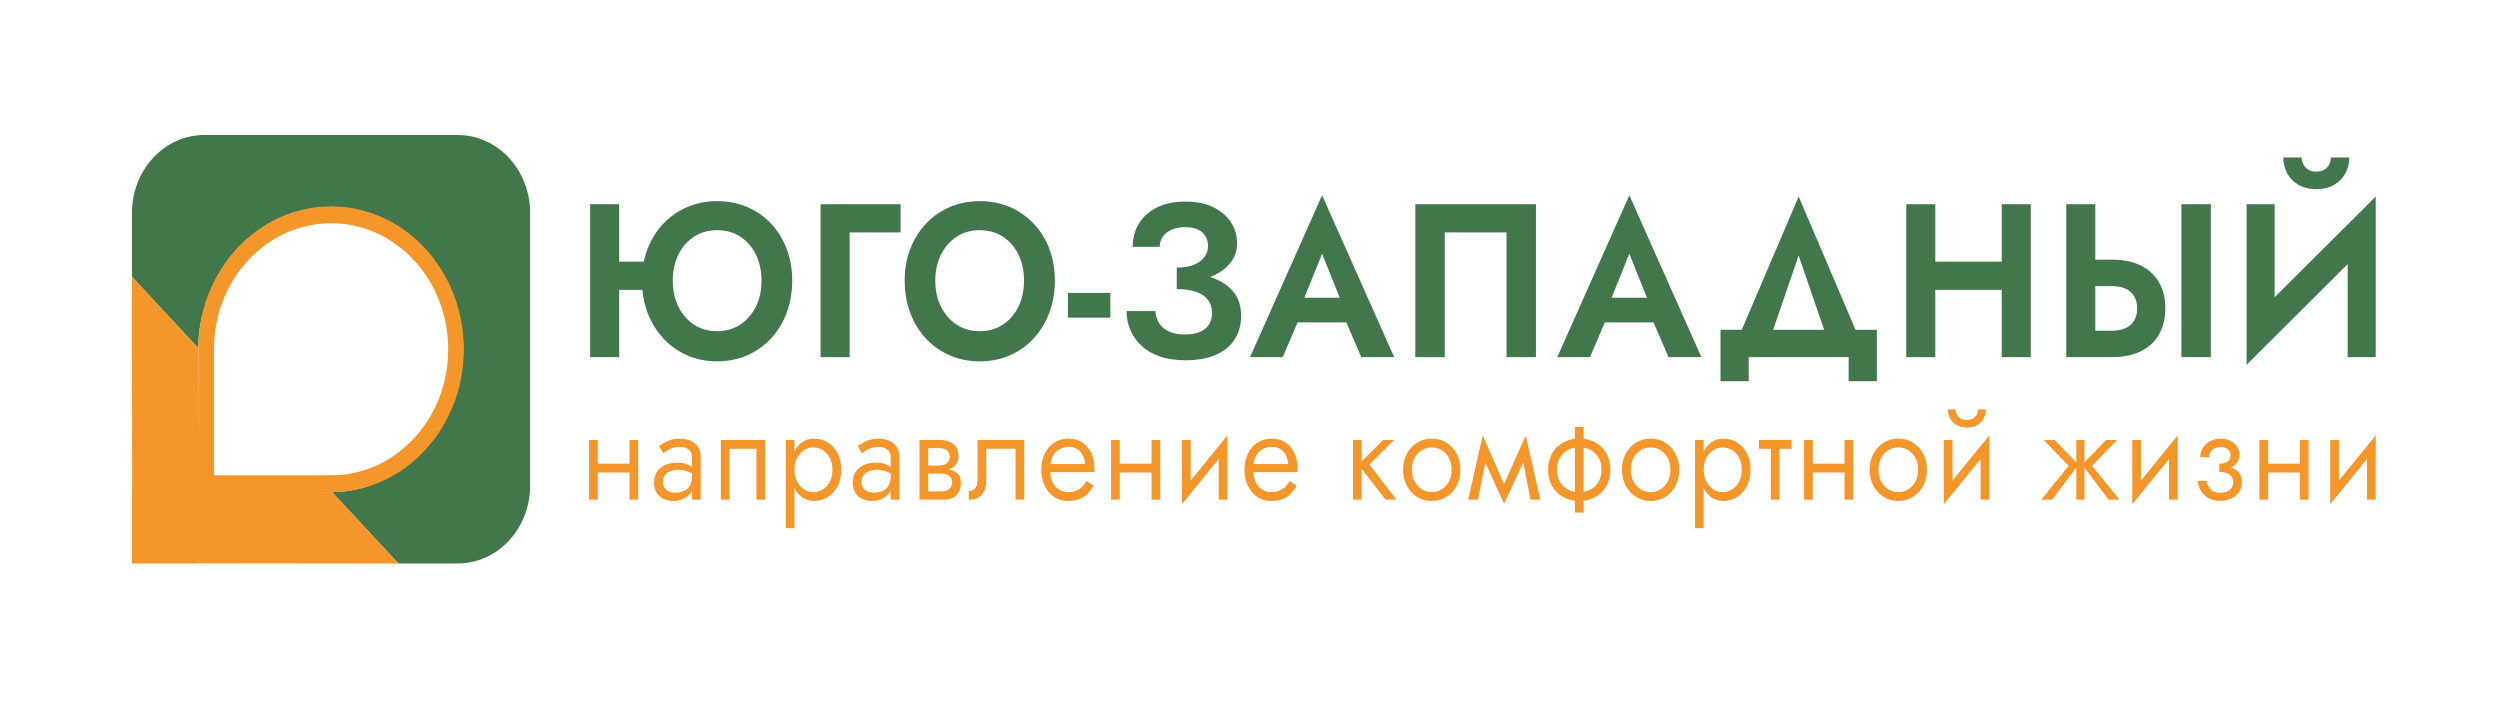 <svg width="465" height="131" viewBox="0 0 465 131" fill="none" xmlns="http://www.w3.org/2000/svg">
<path fill-rule="evenodd" clip-rule="evenodd" d="M38.005 25.105C34.431 25.105 31.007 26.633 28.483 29.349C25.959 32.065 24.539 35.756 24.539 39.595V51.476L36.884 64.76L37.022 91.375L61.755 91.523L74.1 104.807H85.141C88.714 104.807 92.139 103.279 94.663 100.563C97.187 97.847 98.606 94.156 98.606 90.317V39.601C98.606 35.756 97.187 32.071 94.663 29.355C92.139 26.638 88.714 25.111 85.141 25.111H38.005V25.105ZM36.884 64.766L37.022 91.381L61.755 91.529C66.615 91.529 71.211 89.829 75.254 86.923C79.297 84.017 82.445 79.886 84.307 75.054C86.168 70.222 86.654 64.902 85.704 59.773C84.754 54.644 82.412 49.931 78.977 46.228C75.541 42.531 71.161 40.011 66.389 38.989C61.622 37.967 56.679 38.49 52.189 40.493C47.698 42.496 43.859 45.883 41.159 50.234C38.463 54.585 36.884 59.589 36.884 64.766Z" fill="#42774B"/>
<path d="M36.646 104.777V104.819H24.539V91.749H24.578L24.539 51.482L36.884 64.766L37.066 91.339L61.761 91.535L74.105 104.819L36.646 104.777Z" fill="#F49629"/>
<path d="M61.577 91.535H36.883V64.962C36.883 57.865 39.451 51.191 44.113 46.175C48.775 41.158 54.977 38.395 61.572 38.395C68.167 38.395 74.369 41.158 79.031 46.175C83.693 51.191 86.261 57.865 86.261 64.962C86.261 72.058 83.693 78.733 79.031 83.749C74.369 88.771 68.172 91.535 61.577 91.535ZM39.788 88.409H61.577C67.399 88.409 72.867 85.972 76.982 81.544C81.097 77.116 83.361 71.226 83.361 64.968C83.361 58.709 81.097 52.819 76.982 48.391C72.867 43.964 67.393 41.527 61.577 41.527C55.761 41.527 50.288 43.964 46.173 48.391C42.058 52.819 39.794 58.709 39.794 64.968V88.409H39.788Z" fill="#F49629"/>
<path d="M115.165 37.985V66.431H109.764V37.985H115.165ZM111.542 48.672H122.909V53.914H111.542V48.672ZM120.457 46.252C121.164 44.452 122.152 42.889 123.423 41.557C124.693 40.232 126.179 39.209 127.88 38.49C129.581 37.771 131.409 37.415 133.376 37.415C135.392 37.415 137.248 37.777 138.949 38.49C140.65 39.209 142.125 40.232 143.384 41.557C144.643 42.889 145.615 44.452 146.311 46.252C147.002 48.053 147.35 50.038 147.35 52.208C147.35 54.347 147.007 56.333 146.328 58.163C145.648 59.994 144.676 61.587 143.423 62.942C142.163 64.297 140.683 65.343 138.987 66.092C137.286 66.835 135.419 67.209 133.381 67.209C131.365 67.209 129.509 66.835 127.808 66.092C126.107 65.349 124.627 64.297 123.373 62.942C122.114 61.587 121.136 59.994 120.446 58.163C119.755 56.333 119.407 54.347 119.407 52.208C119.396 50.038 119.75 48.053 120.457 46.252ZM126.179 57.046C126.869 58.454 127.841 59.566 129.084 60.38C130.332 61.194 131.757 61.599 133.37 61.599C135.005 61.599 136.441 61.194 137.678 60.38C138.91 59.566 139.882 58.454 140.584 57.046C141.291 55.637 141.639 54.026 141.639 52.208C141.639 50.395 141.291 48.779 140.6 47.37C139.91 45.961 138.949 44.85 137.728 44.036C136.507 43.221 135.055 42.817 133.365 42.817C131.752 42.817 130.327 43.221 129.079 44.036C127.83 44.85 126.864 45.961 126.173 47.37C125.483 48.779 125.135 50.389 125.135 52.208C125.141 54.021 125.483 55.631 126.179 57.046Z" fill="#42774B"/>
<path d="M167.511 37.985V43.227H158.033V66.43H152.631V37.985H167.511Z" fill="#42774B"/>
<path d="M169.326 46.252C170.033 44.452 171.011 42.889 172.27 41.557C173.53 40.232 175.01 39.209 176.706 38.49C178.407 37.771 180.252 37.415 182.24 37.415C184.256 37.415 186.106 37.777 187.791 38.49C189.475 39.209 190.956 40.232 192.226 41.557C193.496 42.889 194.48 44.452 195.17 46.252C195.86 48.053 196.208 50.038 196.208 52.208C196.208 54.347 195.86 56.333 195.17 58.163C194.48 59.994 193.507 61.587 192.265 62.942C191.016 64.297 189.547 65.343 187.846 66.092C186.145 66.835 184.278 67.209 182.24 67.209C180.202 67.209 178.329 66.835 176.634 66.092C174.933 65.349 173.452 64.297 172.199 62.942C170.939 61.587 169.973 59.994 169.293 58.163C168.614 56.333 168.272 54.347 168.272 52.208C168.266 50.038 168.62 48.053 169.326 46.252ZM175.027 57.046C175.734 58.454 176.7 59.566 177.932 60.38C179.163 61.194 180.6 61.599 182.234 61.599C183.869 61.599 185.305 61.194 186.537 60.38C187.769 59.566 188.735 58.454 189.426 57.046C190.116 55.637 190.464 54.026 190.464 52.208C190.464 50.395 190.127 48.779 189.442 47.37C188.763 45.961 187.807 44.85 186.57 44.036C185.339 43.221 183.891 42.817 182.229 42.817C180.594 42.817 179.158 43.221 177.926 44.036C176.695 44.85 175.722 45.961 175.021 47.37C174.314 48.779 173.966 50.389 173.966 52.208C173.972 54.021 174.32 55.631 175.027 57.046Z" fill="#42774B"/>
<path d="M198.633 54.484H206.526V59.078H198.633V54.484Z" fill="#42774B"/>
<path d="M215.645 66.27C214.269 65.783 213.137 65.111 212.248 64.261C211.353 63.405 210.679 62.431 210.226 61.337C209.773 60.237 209.547 59.084 209.547 57.86H214.91C214.96 58.781 215.214 59.566 215.667 60.219C216.12 60.867 216.744 61.367 217.534 61.705C218.329 62.044 219.262 62.211 220.345 62.211C221.98 62.211 223.239 61.866 224.123 61.176C225.007 60.487 225.443 59.477 225.443 58.151C225.443 57.26 225.2 56.481 224.708 55.815C224.217 55.15 223.482 54.645 222.499 54.294C221.516 53.943 220.306 53.765 218.876 53.765V50.674C221.168 50.674 223.211 50.954 225.012 51.506C226.813 52.065 228.232 52.927 229.282 54.11C230.325 55.286 230.85 56.838 230.85 58.763C230.85 60.392 230.458 61.824 229.679 63.072C228.9 64.32 227.735 65.289 226.189 65.979C224.642 66.668 222.748 67.013 220.505 67.013C218.633 67.001 217.014 66.757 215.645 66.27ZM218.876 49.771C220.157 49.771 221.229 49.593 222.085 49.242C222.941 48.891 223.587 48.41 224.029 47.798C224.471 47.185 224.692 46.52 224.692 45.783C224.692 45.081 224.532 44.463 224.222 43.934C223.907 43.405 223.427 42.995 222.786 42.692C222.145 42.395 221.356 42.246 220.428 42.246C219.472 42.246 218.638 42.401 217.937 42.716C217.23 43.025 216.683 43.459 216.291 44.018C215.899 44.576 215.705 45.2 215.705 45.908H210.685C210.685 44.279 211.066 42.841 211.839 41.581C212.607 40.321 213.722 39.328 215.181 38.591C216.639 37.86 218.39 37.492 220.428 37.492C222.516 37.492 224.272 37.842 225.697 38.55C227.116 39.257 228.21 40.19 228.961 41.355C229.718 42.52 230.093 43.822 230.093 45.254C230.093 46.419 229.801 47.459 229.226 48.362C228.646 49.272 227.851 50.032 226.846 50.657C225.841 51.281 224.653 51.756 223.294 52.077C221.936 52.404 220.461 52.564 218.876 52.564V49.771Z" fill="#42774B"/>
<path d="M241.947 57.004L242.063 58.306L238.589 66.43H232.508L245.913 36.315L259.318 66.43H253.198L249.801 58.544L249.879 57.081L245.913 47.203L241.947 57.004ZM239.644 55.376H252.331L252.972 59.97H238.998L239.644 55.376Z" fill="#42774B"/>
<path d="M268.724 43.227V66.43H263.25V37.985H285.686V66.43H280.212V43.227H268.724Z" fill="#42774B"/>
<path d="M299.092 57.004L299.208 58.306L295.733 66.43H289.652L303.057 36.315L316.462 66.43H310.343L306.946 58.544L307.023 57.081L303.057 47.203L299.092 57.004ZM296.788 55.376H309.475L310.116 59.97H296.142L296.788 55.376Z" fill="#42774B"/>
<path d="M325.261 66.43V70.9H320.014V61.349H349.094V70.9H343.847V66.43H325.261ZM328.475 65.212H322.317L334.551 36.559L346.785 65.212H340.627L334.545 47.536L328.475 65.212Z" fill="#42774B"/>
<path d="M359.968 37.985V66.43H354.566V37.985H359.968ZM356.345 48.671H375.759V53.913H356.345V48.671ZM377.72 37.985V66.43H372.318V37.985H377.72Z" fill="#42774B"/>
<path d="M389.728 37.985V66.43H384.326V37.985H389.728ZM387.613 48.303H392.86C394.947 48.303 396.731 48.665 398.206 49.402C399.681 50.133 400.808 51.179 401.586 52.529C402.365 53.878 402.757 55.494 402.757 57.367C402.757 59.209 402.365 60.814 401.586 62.181C400.808 63.548 399.681 64.6 398.206 65.331C396.731 66.062 394.953 66.43 392.86 66.43H387.613V61.515H392.86C393.815 61.515 394.638 61.361 395.334 61.045C396.024 60.736 396.56 60.267 396.941 59.643C397.317 59.019 397.51 58.264 397.51 57.367C397.51 56.475 397.322 55.714 396.941 55.09C396.566 54.466 396.03 53.997 395.334 53.688C394.644 53.378 393.815 53.218 392.86 53.218H387.613V48.303ZM411.219 37.985V66.43H405.74V37.985H411.219Z" fill="#42774B"/>
<path d="M417.863 67.851L418.051 60.291L441.884 36.559L441.696 44.119L417.863 67.851ZM423.077 61.8L417.863 67.857V37.985H423.077V61.8ZM428.098 29.284C428.098 29.718 428.197 30.14 428.402 30.544C428.601 30.948 428.904 31.281 429.308 31.536C429.711 31.792 430.213 31.923 430.821 31.923C431.451 31.923 431.964 31.792 432.367 31.536C432.771 31.281 433.063 30.948 433.257 30.544C433.444 30.134 433.538 29.718 433.538 29.284H436.974C436.974 30.342 436.736 31.316 436.256 32.208C435.775 33.105 435.085 33.819 434.179 34.359C433.273 34.9 432.152 35.174 430.815 35.174C429.506 35.174 428.391 34.9 427.474 34.359C426.557 33.819 425.861 33.099 425.397 32.208C424.933 31.316 424.701 30.342 424.701 29.284H428.098ZM441.884 66.43H436.67V42.775L441.884 36.559V66.43Z" fill="#42774B"/>
<path d="M111.189 81.83V92.938H109.57V81.83H111.189ZM110.537 86.246H118.12V87.886H110.537V86.246ZM118.706 81.83V92.938H117.093V81.83H118.706Z" fill="#F49629"/>
<path d="M123.6 90.763C123.81 91.054 124.086 91.268 124.429 91.417C124.771 91.559 125.152 91.637 125.572 91.637C126.185 91.637 126.726 91.53 127.201 91.322C127.671 91.114 128.041 90.787 128.311 90.341C128.582 89.901 128.715 89.331 128.715 88.641L129.052 89.729C129.052 90.436 128.88 91.048 128.538 91.565C128.195 92.082 127.732 92.481 127.146 92.76C126.561 93.039 125.914 93.182 125.196 93.182C124.556 93.182 123.965 93.051 123.423 92.796C122.882 92.54 122.457 92.154 122.131 91.649C121.811 91.143 121.65 90.507 121.65 89.753C121.65 88.962 121.833 88.296 122.203 87.75C122.567 87.203 123.075 86.787 123.727 86.496C124.379 86.204 125.136 86.062 126.003 86.062C126.66 86.062 127.223 86.151 127.687 86.329C128.151 86.507 128.521 86.71 128.798 86.936C129.074 87.161 129.273 87.346 129.394 87.488V88.528C128.914 88.16 128.416 87.874 127.892 87.684C127.367 87.488 126.77 87.393 126.097 87.393C125.5 87.393 124.992 87.488 124.572 87.672C124.152 87.857 123.838 88.118 123.617 88.457C123.401 88.796 123.291 89.206 123.291 89.687C123.285 90.109 123.39 90.472 123.6 90.763ZM122.589 82.989C122.965 82.686 123.473 82.371 124.125 82.062C124.777 81.747 125.555 81.592 126.472 81.592C127.251 81.592 127.925 81.729 128.505 82.002C129.079 82.276 129.527 82.662 129.852 83.161C130.173 83.661 130.333 84.273 130.333 84.998V92.944H128.715V84.992C128.715 84.38 128.494 83.916 128.052 83.589C127.61 83.268 127.085 83.108 126.472 83.108C125.981 83.108 125.528 83.179 125.125 83.316C124.721 83.453 124.373 83.619 124.081 83.809C123.788 84.005 123.556 84.172 123.374 84.314L122.589 82.989Z" fill="#F49629"/>
<path d="M142.311 92.938H140.699V83.47H135.694V92.938H134.076V81.83H142.311V92.938Z" fill="#F49629"/>
<path d="M146.15 98.246V81.824H147.763V98.246H146.15ZM155.777 90.471C155.314 91.339 154.7 92.011 153.938 92.474C153.176 92.944 152.32 93.176 151.381 93.176C150.53 93.176 149.774 92.938 149.127 92.463C148.476 91.987 147.968 91.309 147.603 90.436C147.238 89.556 147.056 88.54 147.056 87.381C147.056 86.204 147.238 85.182 147.603 84.314C147.968 83.446 148.476 82.775 149.127 82.299C149.779 81.824 150.53 81.586 151.381 81.586C152.325 81.586 153.176 81.818 153.938 82.287C154.7 82.757 155.314 83.416 155.777 84.278C156.241 85.14 156.473 86.174 156.473 87.381C156.468 88.576 156.236 89.604 155.777 90.471ZM154.33 85.122C153.993 84.504 153.552 84.035 153.005 83.708C152.458 83.387 151.85 83.226 151.177 83.226C150.624 83.226 150.083 83.393 149.564 83.72C149.039 84.046 148.608 84.522 148.271 85.146C147.934 85.764 147.769 86.513 147.769 87.381C147.769 88.249 147.934 88.997 148.271 89.616C148.608 90.234 149.039 90.709 149.564 91.042C150.089 91.369 150.624 91.535 151.177 91.535C151.85 91.535 152.458 91.375 153.005 91.054C153.552 90.733 153.993 90.263 154.33 89.639C154.667 89.021 154.833 88.266 154.833 87.381C154.833 86.495 154.662 85.746 154.33 85.122Z" fill="#F49629"/>
<path d="M160.555 90.763C160.765 91.054 161.041 91.268 161.384 91.417C161.726 91.559 162.107 91.637 162.527 91.637C163.14 91.637 163.681 91.53 164.156 91.322C164.626 91.114 164.996 90.787 165.267 90.341C165.537 89.901 165.67 89.331 165.67 88.641L166.007 89.729C166.007 90.436 165.835 91.048 165.493 91.565C165.151 92.082 164.687 92.481 164.101 92.76C163.516 93.039 162.869 93.182 162.151 93.182C161.511 93.182 160.92 93.051 160.378 92.796C159.837 92.54 159.412 92.154 159.086 91.649C158.766 91.143 158.605 90.507 158.605 89.753C158.605 88.962 158.788 88.296 159.158 87.75C159.522 87.203 160.03 86.787 160.682 86.496C161.334 86.204 162.091 86.062 162.958 86.062C163.615 86.062 164.178 86.151 164.642 86.329C165.106 86.507 165.476 86.71 165.753 86.936C166.029 87.161 166.228 87.346 166.349 87.488V88.528C165.869 88.16 165.371 87.874 164.847 87.684C164.322 87.488 163.726 87.393 163.052 87.393C162.455 87.393 161.947 87.488 161.527 87.672C161.108 87.857 160.793 88.118 160.572 88.457C160.356 88.796 160.246 89.206 160.246 89.687C160.24 90.109 160.345 90.472 160.555 90.763ZM159.544 82.989C159.92 82.686 160.428 82.371 161.08 82.062C161.732 81.747 162.51 81.592 163.427 81.592C164.206 81.592 164.88 81.729 165.46 82.002C166.034 82.276 166.482 82.662 166.808 83.161C167.128 83.661 167.288 84.273 167.288 84.998V92.944H165.67V84.992C165.67 84.38 165.449 83.916 165.007 83.589C164.565 83.268 164.04 83.108 163.427 83.108C162.936 83.108 162.483 83.179 162.08 83.316C161.676 83.453 161.328 83.619 161.036 83.809C160.743 84.005 160.511 84.172 160.329 84.314L159.544 82.989Z" fill="#F49629"/>
<path d="M172.652 81.83V92.938H171.033V81.83H172.652ZM171.978 86.584H174.739C175.01 86.584 175.264 86.549 175.502 86.477C175.739 86.406 175.949 86.293 176.12 86.139C176.291 85.984 176.429 85.812 176.523 85.621C176.623 85.425 176.667 85.206 176.667 84.944C176.667 84.463 176.49 84.076 176.142 83.785C175.789 83.494 175.325 83.351 174.739 83.351H171.978V81.83H174.739C175.38 81.83 175.971 81.931 176.501 82.133C177.031 82.335 177.462 82.656 177.794 83.096C178.125 83.535 178.285 84.124 178.285 84.849C178.285 85.479 178.12 85.996 177.794 86.406C177.462 86.816 177.037 87.119 176.501 87.309C175.971 87.506 175.38 87.601 174.739 87.601H171.978V86.584ZM174.96 87.161C175.678 87.161 176.319 87.244 176.888 87.405C177.457 87.565 177.904 87.844 178.236 88.237C178.567 88.629 178.727 89.194 178.727 89.913C178.727 90.751 178.468 91.464 177.954 92.052C177.44 92.641 176.59 92.932 175.408 92.932H171.972V91.41H175.027C175.745 91.41 176.275 91.244 176.606 90.905C176.943 90.567 177.109 90.162 177.109 89.699C177.109 89.443 177.059 89.217 176.965 89.021C176.871 88.825 176.728 88.659 176.551 88.516C176.369 88.373 176.148 88.26 175.877 88.189C175.606 88.118 175.303 88.082 174.955 88.082H171.972V87.167H174.96V87.161Z" fill="#F49629"/>
<path d="M190.514 92.938H188.896V83.47H183.445V89.075C183.445 89.942 183.323 90.668 183.086 91.238C182.848 91.809 182.489 92.237 182.009 92.516C181.528 92.795 180.926 92.938 180.191 92.938V91.345C180.639 91.345 181.025 91.179 181.346 90.84C181.666 90.501 181.826 89.913 181.826 89.075V81.83H190.509V92.938H190.514Z" fill="#F49629"/>
<path d="M194.707 86.317H201.821C201.777 85.687 201.628 85.134 201.374 84.653C201.12 84.171 200.772 83.791 200.33 83.518C199.888 83.244 199.363 83.108 198.75 83.108C198.137 83.108 197.574 83.256 197.054 83.553C196.541 83.85 196.127 84.266 195.823 84.807C195.513 85.348 195.364 85.984 195.364 86.727L195.32 87.381C195.32 88.249 195.464 88.997 195.745 89.627C196.027 90.257 196.43 90.733 196.944 91.054C197.458 91.375 198.06 91.535 198.75 91.535C199.286 91.535 199.766 91.446 200.186 91.268C200.606 91.09 200.97 90.846 201.285 90.531C201.6 90.216 201.871 89.859 202.092 89.455L203.395 90.347C203.064 90.893 202.699 91.381 202.296 91.809C201.893 92.237 201.39 92.57 200.794 92.813C200.197 93.057 199.446 93.176 198.551 93.176C197.623 93.176 196.795 92.926 196.06 92.427C195.326 91.928 194.746 91.238 194.32 90.364C193.895 89.485 193.68 88.492 193.68 87.381C193.68 87.155 193.685 86.941 193.702 86.727C193.718 86.519 193.746 86.317 193.79 86.121C193.939 85.217 194.238 84.427 194.685 83.743C195.132 83.06 195.707 82.525 196.403 82.151C197.099 81.77 197.877 81.586 198.75 81.586C199.706 81.586 200.551 81.818 201.274 82.287C201.998 82.757 202.567 83.405 202.97 84.243C203.373 85.081 203.577 86.079 203.577 87.238C203.577 87.333 203.577 87.434 203.577 87.529C203.577 87.624 203.572 87.725 203.555 87.821H194.713V86.317H194.707Z" fill="#F49629"/>
<path d="M208.282 81.83V92.938H206.664V81.83H208.282ZM207.636 86.246H215.22V87.886H207.636V86.246ZM215.805 81.83V92.938H214.192V81.83H215.805Z" fill="#F49629"/>
<path d="M219.843 93.782L219.954 91.244L228.3 80.98L228.189 83.518L219.843 93.782ZM221.456 91.369L219.838 93.782V81.83H221.456V91.369ZM228.305 92.938H226.687V83.399L228.305 80.986V92.938Z" fill="#F49629"/>
<path d="M232.496 86.317H239.61C239.566 85.687 239.417 85.134 239.163 84.653C238.909 84.171 238.561 83.791 238.119 83.518C237.677 83.244 237.152 83.108 236.539 83.108C235.926 83.108 235.363 83.256 234.843 83.553C234.33 83.85 233.916 84.266 233.612 84.807C233.302 85.348 233.153 85.984 233.153 86.727L233.109 87.381C233.109 88.249 233.253 88.997 233.534 89.627C233.816 90.257 234.219 90.733 234.733 91.054C235.247 91.375 235.849 91.535 236.539 91.535C237.075 91.535 237.555 91.446 237.975 91.268C238.395 91.09 238.759 90.846 239.074 90.531C239.389 90.216 239.66 89.859 239.881 89.455L241.184 90.347C240.853 90.893 240.488 91.381 240.085 91.809C239.682 92.237 239.179 92.57 238.583 92.813C237.986 93.057 237.235 93.176 236.34 93.176C235.412 93.176 234.584 92.926 233.849 92.427C233.115 91.928 232.535 91.238 232.109 90.364C231.684 89.485 231.469 88.492 231.469 87.381C231.469 87.155 231.474 86.941 231.491 86.727C231.507 86.519 231.535 86.317 231.579 86.121C231.728 85.217 232.027 84.427 232.474 83.743C232.921 83.06 233.496 82.525 234.192 82.151C234.888 81.77 235.666 81.586 236.539 81.586C237.495 81.586 238.34 81.818 239.063 82.287C239.787 82.757 240.356 83.405 240.759 84.243C241.162 85.081 241.366 86.079 241.366 87.238C241.366 87.333 241.366 87.434 241.366 87.529C241.366 87.624 241.361 87.725 241.344 87.821H232.502V86.317H232.496Z" fill="#F49629"/>
<path d="M253.275 81.83V92.938H251.662V81.83H253.275ZM259.29 81.83L254.711 86.418L259.737 92.938H257.716L252.667 86.418L257.268 81.83H259.29Z" fill="#F49629"/>
<path d="M261.682 84.385C262.151 83.518 262.786 82.834 263.587 82.329C264.388 81.83 265.288 81.58 266.294 81.58C267.31 81.58 268.221 81.83 269.022 82.329C269.823 82.828 270.458 83.512 270.928 84.385C271.397 85.253 271.635 86.252 271.635 87.381C271.635 88.492 271.397 89.485 270.928 90.365C270.458 91.244 269.823 91.928 269.022 92.427C268.221 92.926 267.315 93.176 266.294 93.176C265.288 93.176 264.388 92.926 263.587 92.427C262.786 91.928 262.151 91.238 261.682 90.365C261.212 89.485 260.975 88.492 260.975 87.381C260.975 86.252 261.207 85.259 261.682 84.385ZM263.096 89.521C263.416 90.139 263.858 90.632 264.421 90.995C264.985 91.357 265.614 91.535 266.316 91.535C267.017 91.535 267.647 91.357 268.199 90.995C268.751 90.632 269.188 90.139 269.514 89.521C269.834 88.902 269.994 88.189 269.994 87.381C269.994 86.579 269.834 85.859 269.514 85.229C269.193 84.599 268.751 84.112 268.199 83.755C267.647 83.405 267.017 83.226 266.316 83.226C265.614 83.226 264.979 83.405 264.421 83.755C263.858 84.106 263.421 84.599 263.096 85.229C262.775 85.859 262.615 86.573 262.615 87.381C262.61 88.189 262.775 88.897 263.096 89.521Z" fill="#F49629"/>
<path d="M275.782 80.98L276.682 83.88L274.909 92.938H273.092L275.782 80.98ZM275.583 84.534L275.782 80.986L280.36 91.441L279.753 93.687L275.583 84.534ZM283.796 80.98L284 84.528L279.758 93.681L279.151 91.434L283.796 80.98ZM282.896 83.88L283.79 80.98L286.486 92.932H284.669L282.896 83.88Z" fill="#F49629"/>
<path d="M288.663 84.385C289.144 83.518 289.818 82.834 290.696 82.329C291.569 81.83 292.585 81.58 293.734 81.58C294.899 81.58 295.915 81.83 296.788 82.329C297.655 82.828 298.329 83.512 298.81 84.385C299.29 85.253 299.528 86.252 299.528 87.381C299.528 88.492 299.29 89.485 298.81 90.365C298.329 91.244 297.655 91.928 296.788 92.427C295.921 92.926 294.905 93.176 293.734 93.176C292.579 93.176 291.569 92.926 290.696 92.427C289.823 91.928 289.144 91.238 288.663 90.365C288.183 89.485 287.945 88.492 287.945 87.381C287.945 86.252 288.188 85.259 288.663 84.385ZM290.088 89.52C290.425 90.139 290.906 90.632 291.524 90.995C292.143 91.357 292.883 91.535 293.734 91.535C294.601 91.535 295.341 91.357 295.954 90.995C296.567 90.632 297.042 90.139 297.379 89.52C297.716 88.902 297.882 88.189 297.882 87.381C297.882 86.579 297.716 85.859 297.379 85.229C297.042 84.599 296.567 84.112 295.954 83.755C295.341 83.399 294.601 83.226 293.734 83.226C292.883 83.226 292.143 83.405 291.524 83.755C290.906 84.106 290.425 84.599 290.088 85.229C289.751 85.859 289.586 86.573 289.586 87.381C289.586 88.189 289.751 88.896 290.088 89.52ZM294.546 79.411V95.345H292.933V79.411H294.546Z" fill="#F49629"/>
<path d="M302.389 84.385C302.858 83.518 303.493 82.834 304.294 82.329C305.095 81.83 305.995 81.58 307.001 81.58C308.017 81.58 308.928 81.83 309.729 82.329C310.53 82.828 311.165 83.512 311.635 84.385C312.104 85.253 312.342 86.252 312.342 87.381C312.342 88.492 312.104 89.485 311.635 90.365C311.165 91.244 310.53 91.928 309.729 92.427C308.928 92.926 308.022 93.176 307.001 93.176C305.995 93.176 305.095 92.926 304.294 92.427C303.493 91.928 302.858 91.238 302.389 90.365C301.919 89.485 301.682 88.492 301.682 87.381C301.682 86.252 301.914 85.259 302.389 84.385ZM303.803 89.521C304.123 90.139 304.565 90.632 305.128 90.995C305.692 91.357 306.321 91.535 307.023 91.535C307.724 91.535 308.354 91.357 308.906 90.995C309.458 90.632 309.895 90.139 310.221 89.521C310.541 88.902 310.701 88.189 310.701 87.381C310.701 86.579 310.541 85.859 310.221 85.229C309.9 84.599 309.458 84.112 308.906 83.755C308.354 83.405 307.724 83.226 307.023 83.226C306.321 83.226 305.686 83.405 305.128 83.755C304.565 84.106 304.128 84.599 303.803 85.229C303.482 85.859 303.322 86.573 303.322 87.381C303.317 88.189 303.482 88.897 303.803 89.521Z" fill="#F49629"/>
<path d="M315.279 98.246V81.824H316.892V98.246H315.279ZM324.906 90.471C324.442 91.339 323.829 92.011 323.067 92.474C322.305 92.944 321.449 93.176 320.51 93.176C319.659 93.176 318.903 92.938 318.256 92.463C317.605 91.987 317.096 91.309 316.732 90.436C316.367 89.556 316.185 88.54 316.185 87.381C316.185 86.204 316.367 85.182 316.732 84.314C317.096 83.446 317.605 82.775 318.256 82.299C318.908 81.824 319.659 81.586 320.51 81.586C321.454 81.586 322.305 81.818 323.067 82.287C323.829 82.757 324.442 83.416 324.906 84.278C325.37 85.14 325.602 86.174 325.602 87.381C325.602 88.576 325.37 89.604 324.906 90.471ZM323.459 85.122C323.122 84.504 322.68 84.035 322.134 83.708C321.587 83.387 320.979 83.226 320.305 83.226C319.753 83.226 319.212 83.393 318.693 83.72C318.168 84.046 317.737 84.522 317.4 85.146C317.063 85.764 316.898 86.513 316.898 87.381C316.898 88.249 317.063 88.997 317.4 89.616C317.737 90.234 318.168 90.709 318.693 91.042C319.217 91.369 319.753 91.535 320.305 91.535C320.979 91.535 321.587 91.375 322.134 91.054C322.68 90.733 323.122 90.263 323.459 89.639C323.796 89.021 323.962 88.266 323.962 87.381C323.962 86.495 323.796 85.746 323.459 85.122Z" fill="#F49629"/>
<path d="M333.208 81.83V83.47H327.148V81.83H333.208ZM330.987 82.263V92.938H329.374V82.263H330.987Z" fill="#F49629"/>
<path d="M337.179 81.83V92.938H335.561V81.83H337.179ZM336.527 86.246H344.111V87.886H336.527V86.246ZM344.696 81.83V92.938H343.083V81.83H344.696Z" fill="#F49629"/>
<path d="M348.459 84.385C348.928 83.518 349.564 82.834 350.364 82.329C351.165 81.83 352.066 81.58 353.071 81.58C354.087 81.58 354.999 81.83 355.799 82.329C356.6 82.828 357.235 83.512 357.705 84.385C358.174 85.253 358.412 86.252 358.412 87.381C358.412 88.492 358.174 89.485 357.705 90.365C357.235 91.244 356.6 91.928 355.799 92.427C354.999 92.926 354.093 93.176 353.071 93.176C352.066 93.176 351.165 92.926 350.364 92.427C349.564 91.928 348.928 91.238 348.459 90.365C347.989 89.485 347.752 88.492 347.752 87.381C347.752 86.252 347.984 85.259 348.459 84.385ZM349.873 89.521C350.193 90.139 350.635 90.632 351.198 90.995C351.762 91.357 352.392 91.535 353.093 91.535C353.794 91.535 354.424 91.357 354.976 90.995C355.529 90.632 355.965 90.139 356.291 89.521C356.611 88.902 356.771 88.189 356.771 87.381C356.771 86.579 356.611 85.859 356.291 85.229C355.971 84.599 355.529 84.112 354.976 83.755C354.424 83.405 353.794 83.226 353.093 83.226C352.392 83.226 351.756 83.405 351.198 83.755C350.635 84.106 350.199 84.599 349.873 85.229C349.553 85.859 349.392 86.573 349.392 87.381C349.387 88.189 349.547 88.897 349.873 89.521Z" fill="#F49629"/>
<path d="M361.549 93.782L361.659 91.244L370.005 80.98L369.895 83.518L361.549 93.782ZM363.167 91.369L361.549 93.782V81.83H363.167V91.369ZM363.725 76.154C363.725 76.397 363.786 76.671 363.907 76.974C364.029 77.277 364.239 77.545 364.548 77.77C364.852 77.996 365.283 78.109 365.84 78.109C366.376 78.109 366.801 77.996 367.105 77.77C367.415 77.545 367.624 77.277 367.746 76.974C367.867 76.665 367.928 76.391 367.928 76.154H369.386C369.386 76.701 369.254 77.236 368.994 77.758C368.735 78.282 368.337 78.71 367.818 79.036C367.293 79.363 366.636 79.53 365.84 79.53C365.062 79.53 364.41 79.363 363.874 79.036C363.344 78.704 362.946 78.282 362.687 77.758C362.427 77.236 362.294 76.701 362.294 76.154H363.725ZM370.01 92.938H368.392V83.399L370.01 80.986V92.938Z" fill="#F49629"/>
<path d="M386.591 86.418L381.697 92.938H379.676L384.768 86.638L380.123 81.83H382.145L386.591 86.418ZM387.718 92.938H386.193V81.83H387.718V92.938ZM393.771 81.83L389.126 86.638L394.219 92.938H392.197L387.303 86.418L391.744 81.83H393.771Z" fill="#F49629"/>
<path d="M396.6 93.782L396.71 91.244L405.056 80.98L404.945 83.518L396.6 93.782ZM398.218 91.369L396.6 93.782V81.83H398.218V91.369ZM405.061 92.938H403.443V83.399L405.061 80.986V92.938Z" fill="#F49629"/>
<path d="M410.043 92.112C409.309 91.405 408.883 90.513 408.762 89.432H410.402C410.507 90.014 410.756 90.525 411.142 90.977C411.529 91.429 412.136 91.655 412.959 91.655C413.451 91.655 413.882 91.577 414.241 91.423C414.6 91.268 414.882 91.042 415.08 90.745C415.279 90.448 415.384 90.103 415.384 89.717C415.384 89.301 415.285 88.944 415.08 88.653C414.876 88.362 414.583 88.148 414.197 87.999C413.81 87.857 413.346 87.779 412.805 87.779V86.668C414.092 86.668 415.113 86.912 415.87 87.405C416.627 87.898 417.002 88.659 417.002 89.687C417.002 90.412 416.815 91.031 416.439 91.548C416.063 92.065 415.577 92.463 414.97 92.742C414.362 93.022 413.694 93.164 412.959 93.164C411.75 93.176 410.778 92.825 410.043 92.112ZM412.805 86.246C413.523 86.246 414.053 86.097 414.384 85.8C414.721 85.503 414.887 85.135 414.887 84.701C414.887 84.219 414.721 83.839 414.384 83.566C414.047 83.292 413.589 83.155 413.004 83.155C412.523 83.155 412.131 83.257 411.816 83.459C411.501 83.661 411.269 83.898 411.109 84.184C410.954 84.463 410.872 84.748 410.872 85.04H409.231C409.231 84.415 409.397 83.839 409.723 83.316C410.054 82.793 410.507 82.371 411.082 82.062C411.656 81.747 412.297 81.592 412.998 81.592C413.672 81.592 414.279 81.723 414.815 81.99C415.357 82.258 415.776 82.615 416.086 83.066C416.395 83.518 416.544 84.017 416.544 84.564C416.544 85.372 416.213 86.038 415.555 86.567C414.898 87.096 413.976 87.363 412.794 87.363V86.246H412.805Z" fill="#F49629"/>
<path d="M421.868 81.83V92.938H420.25V81.83H421.868ZM421.217 86.246H428.8V87.886H421.217V86.246ZM429.386 81.83V92.938H427.773V81.83H429.386Z" fill="#F49629"/>
<path d="M433.422 93.782L433.532 91.244L441.878 80.98L441.768 83.518L433.422 93.782ZM435.04 91.369L433.422 93.782V81.83H435.04V91.369ZM441.884 92.938H440.265V83.399L441.884 80.986V92.938Z" fill="#F49629"/>
</svg>

